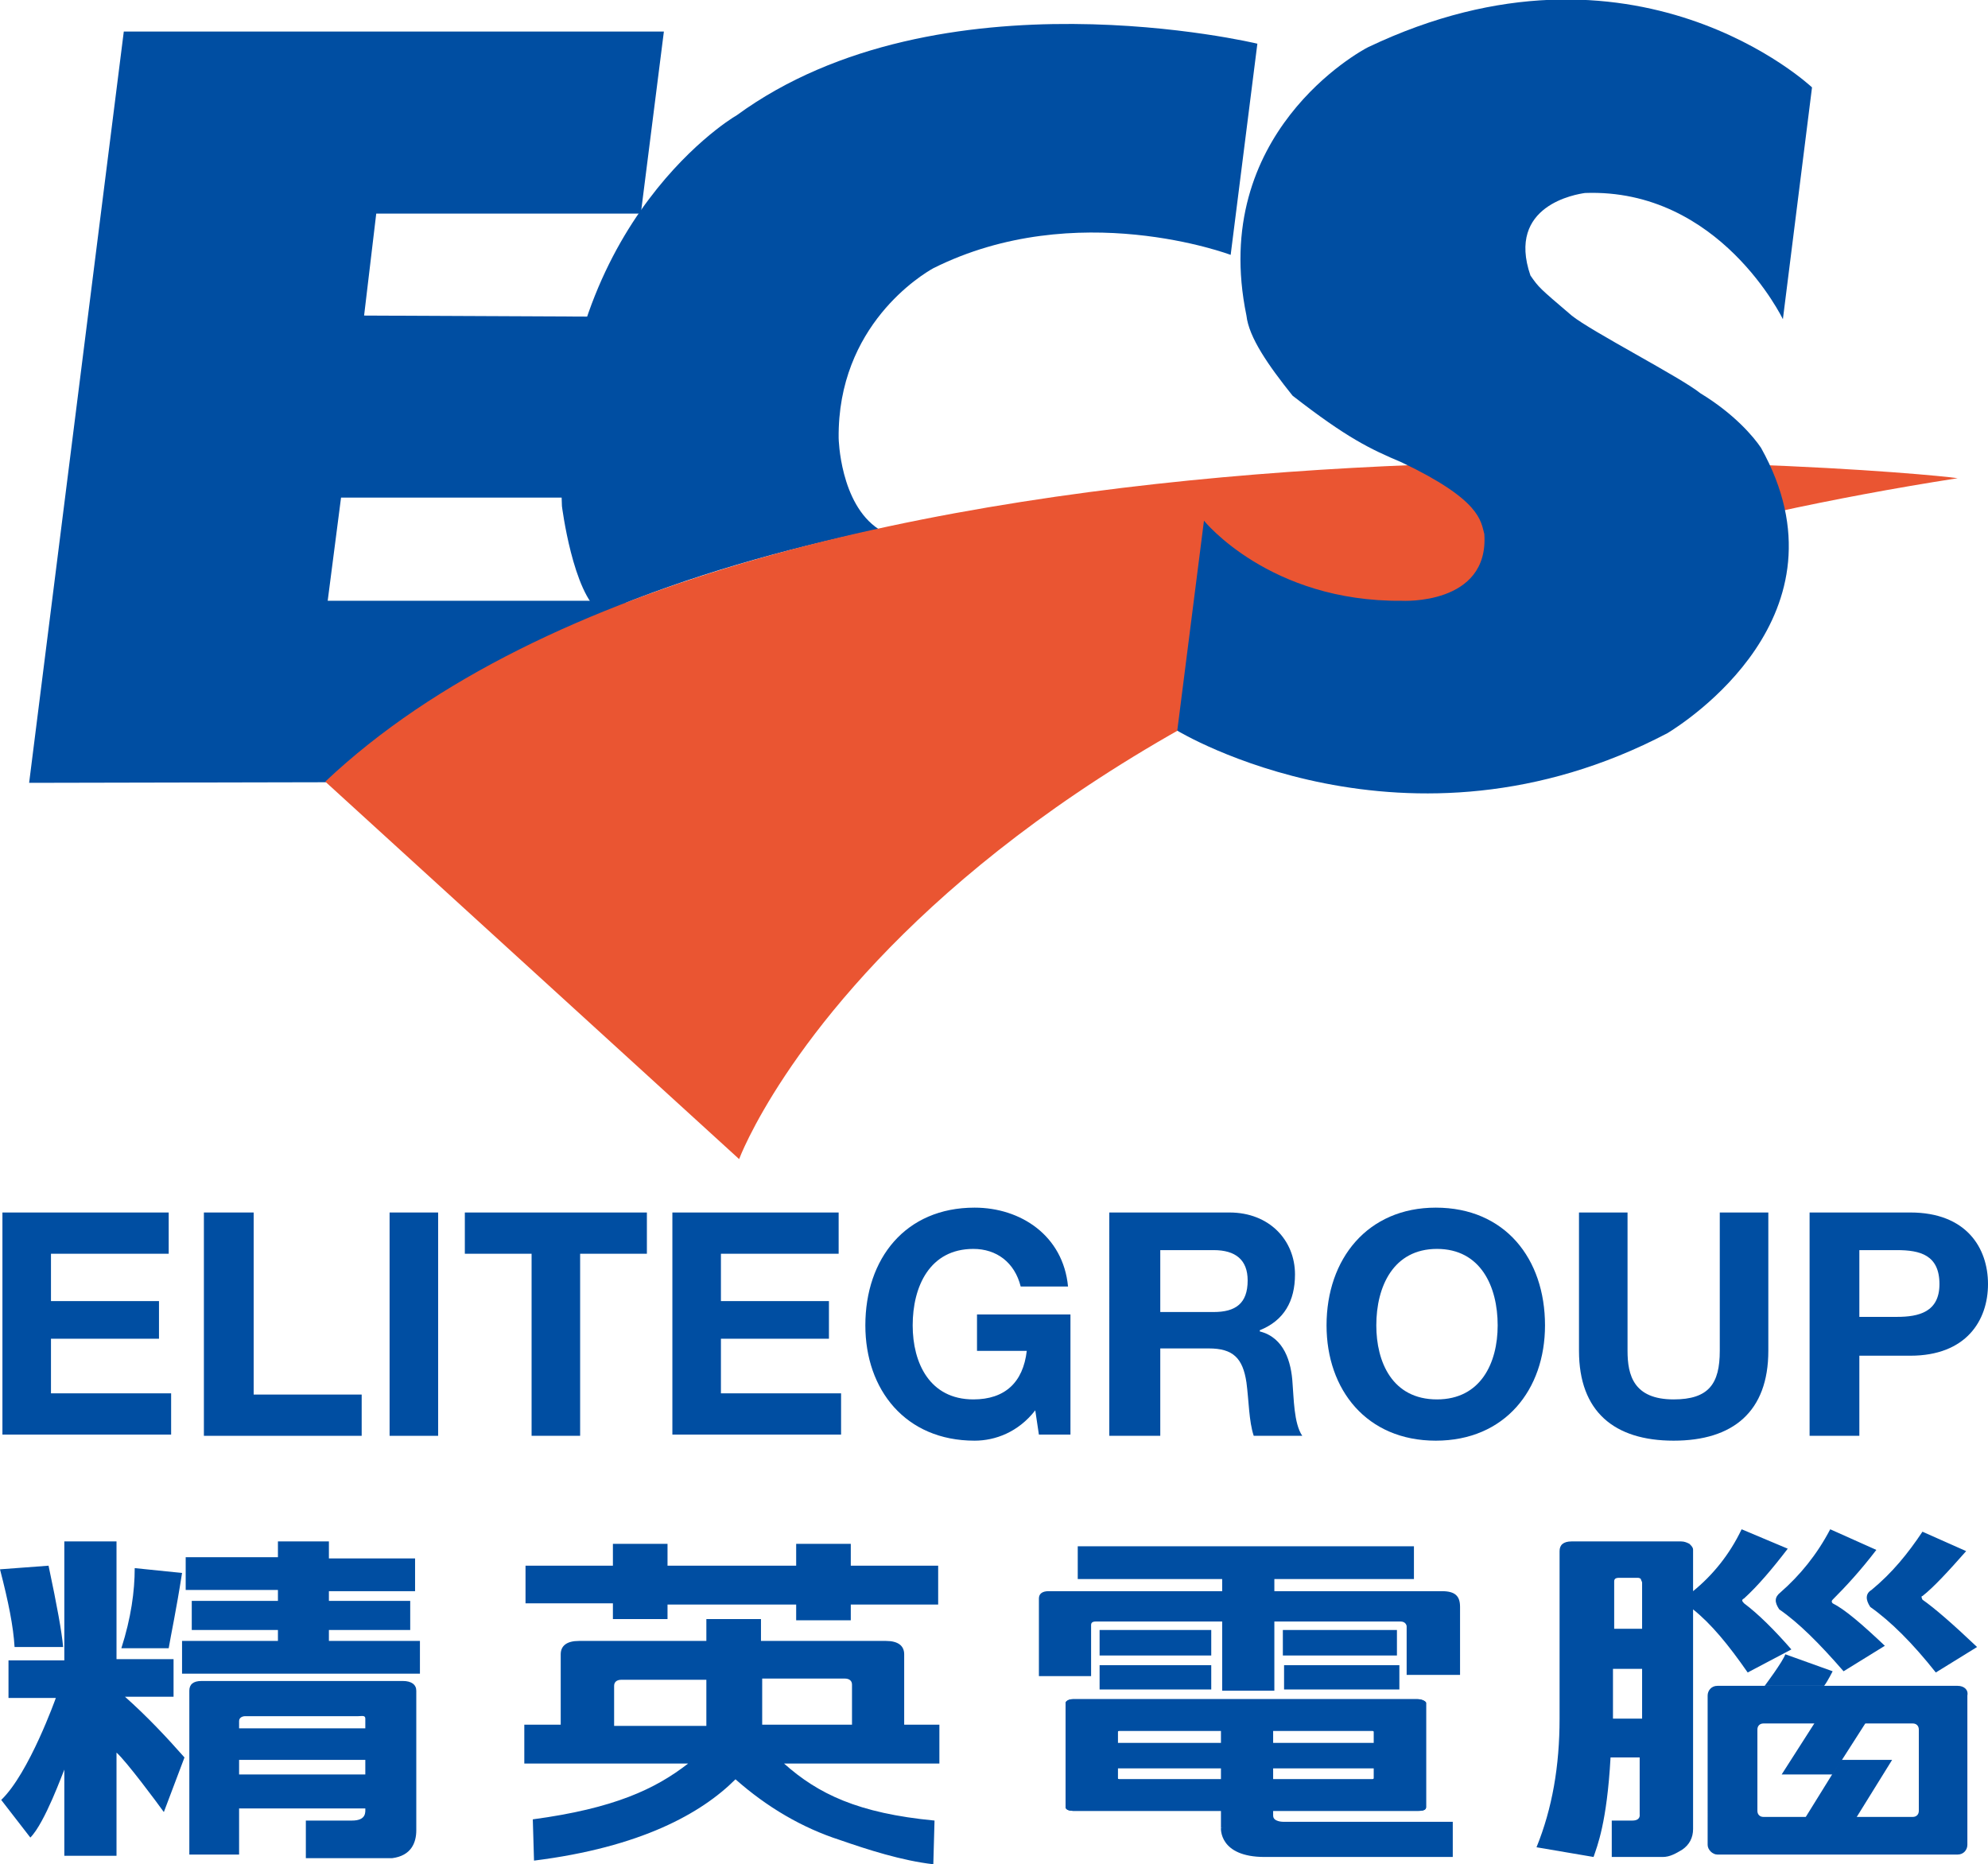 <?xml version="1.0" encoding="utf-8"?>
<!-- Generator: Adobe Illustrator 21.0.0, SVG Export Plug-In . SVG Version: 6.00 Build 0)  -->
<svg version="1.1" id="圖層_1" xmlns="http://www.w3.org/2000/svg" xmlns:xlink="http://www.w3.org/1999/xlink" x="0px" y="0px"
	 viewBox="0 0 163.8 153.6" style="enable-background:new 0 0 163.8 153.6;" xml:space="preserve">
<style type="text/css">
	.st0{fill:#004EA2;}
	.st1{fill:#EA5532;}
</style>
<g>
	<g>
		<path class="st0" d="M9.6,152.9H5.3v-7.1c-0.1,0.2-1.6,4.4-2.8,5.6l-2.4-3.1c2.3-2.2,4.5-8.4,4.5-8.4H0.7v-3.1h4.6V127h4.3v9.7
			h4.7v3.1h-4c1.8,1.6,3.4,3.3,4.9,5l-1.7,4.5c-0.5-0.7-3.1-4.2-3.9-4.9V152.9 M4,129c0.7,3.3,1.1,5.5,1.2,6.7h-4
			C1.1,134,0.7,132,0,129.3L4,129 M15,129.6c-0.5,3.2-0.9,5-1.1,6.2H10c0.8-2.5,1.1-4.7,1.1-6.6L15,129.6 M22.9,134.3h-7.1v-2.4h7.1
			V131h-7.6v-2.7h7.6V127h4.2v1.4h7.1v2.7h-7.1v0.8h6.7v2.4h-6.7v0.9h7.5v2.7H15v-2.7h7.9V134.3 M19.7,152.8h-4.1v-13.5
			c0-0.5,0.3-0.8,1-0.8h16.6c0.7,0,1.1,0.3,1.1,0.8v11.5c0,1-0.4,2.1-2,2.3h-7.1V150H29c1.2,0,1.1-0.7,1.1-1H19.7V152.8 M30.1,142.3
			v-0.7c0-0.3-0.3-0.2-0.6-0.2h-9.3c-0.2,0-0.5,0.1-0.5,0.4v0.6H30.1 M30.1,146.2V145H19.7v1.2H30.1z"/>
		<path class="st0" d="M145.4,138.9c0,0,1.5-2,1.7-2.6l3.9,1.4c0,0-0.4,0.8-0.7,1.2L145.4,138.9z"/>
		<polygon class="st0" points="152.8,150 148.6,150 151.7,145 155.9,145 		"/>
		<polygon class="st0" points="151,146.2 146.8,146.2 150,141.2 154.2,141.2 		"/>
		<path class="st0" d="M131.3,153l-4.7-0.8c1.3-3.2,1.9-6.7,1.9-10.6v-13.8c0-0.5,0.3-0.8,1-0.8h9c0.3,0,0.5,0.1,0.7,0.2
			c0.2,0.2,0.3,0.3,0.3,0.5v3.4c1.6-1.3,3-3,4-5.1l3.8,1.6c-1.3,1.7-2.5,3.1-3.6,4.1c-0.2,0.1-0.2,0.2,0,0.4
			c1.2,0.9,2.5,2.2,3.9,3.8l-3.6,1.9c-1.6-2.3-3-4-4.5-5.2v18.1c0,0.7-0.3,1.3-0.9,1.7c-0.5,0.3-1,0.6-1.6,0.6c-0.5,0-1.9,0-4.2,0
			V150c0,0,1,0,1.7,0c0.7,0,0.6-0.5,0.6-0.5v-4.7h-2.4C132.4,150.2,131.6,152.1,131.3,153 M135.3,134.3v-3.9c0-0.1-0.1-0.2-0.1-0.3
			c-0.1-0.1-0.2-0.1-0.3-0.1h-1.5c-0.3,0-0.4,0.1-0.4,0.3v3.9H135.3 M135.3,141.6v-4.1h-2.4v4.1H135.3 M154.6,127.7
			c-1.3,1.7-2.5,3-3.6,4.1c-0.1,0.1-0.1,0.2,0,0.3c1,0.5,2.4,1.7,4.3,3.5l-3.4,2.1c-2-2.3-3.7-4-5.3-5.1c-0.4-0.6-0.4-1,0.1-1.4
			c1.6-1.4,3-3.1,4.1-5.2L154.6,127.7 M162,127.8c-1.5,1.7-2.7,3-3.6,3.7c-0.1,0-0.1,0.1,0,0.3c1,0.7,2.5,2,4.5,3.9l-3.4,2.1
			c-1.9-2.4-3.7-4.2-5.4-5.4c-0.4-0.6-0.4-1.1,0.1-1.4c1.7-1.4,3-3,4.2-4.8L162,127.8z"/>
		<path class="st0" d="M161.3,138.9h-19.8c-0.5,0-0.8,0.4-0.8,0.8V152c0,0.4,0.4,0.8,0.8,0.8h19.8c0.5,0,0.8-0.4,0.8-0.8v-12.3
			C162.2,139.2,161.8,138.9,161.3,138.9 M158.1,149.2c0,0.3-0.2,0.5-0.5,0.5h-12.3c-0.3,0-0.5-0.2-0.5-0.5v-6.7
			c0-0.3,0.2-0.5,0.5-0.5h12.3c0.3,0,0.5,0.2,0.5,0.5V149.2z"/>
		<path class="st0" d="M44,153.3l-0.1-3.4c6.7-0.9,10.1-2.5,12.8-4.6H43.2v-3.2h3v-5.8c0-0.7,0.5-1.1,1.5-1.1h10.5v-1.8h4.5v1.8H73
			c1,0,1.5,0.4,1.5,1.1v5.8h2.9v3.2H64.6c2.8,2.5,6.1,4.1,12.4,4.7l-0.1,3.6c-2.6-0.3-5.4-1.2-7.7-2c-3.1-1-6-2.7-8.6-5
			C57.8,149.4,52.8,152.2,44,153.3 M55,132.1v1.3h-4.5v-1.3h-7.2V129h7.2v-1.8H55v1.8h10.6v-1.8h4.5v1.8h7.2v3.2h-7.2v1.3h-4.5v-1.3
			H55 M58.2,138.4h-7c-0.4,0-0.6,0.2-0.6,0.5v3.3h7.6V138.4 M62.7,142.1h7.5v-3.3c0-0.3-0.2-0.5-0.6-0.5h-6.8V142.1z"/>
		<path class="st0" d="M116.8,140H88.4c-0.4,0-0.6,0.2-0.6,0.3v8.6c0,0.2,0.3,0.3,0.6,0.3h28.5c0.4,0,0.6-0.1,0.6-0.3v-8.6
			C117.5,140.2,117.2,140,116.8,140 M113.2,146.5c0,0.1-0.1,0.1-0.2,0.1H92.3c-0.1,0-0.2,0-0.2-0.1v-3.8c0-0.1,0.1-0.1,0.2-0.1H113
			c0.1,0,0.2,0,0.2,0.1V146.5z"/>
		<path class="st0" d="M116.8,140H88.4c-0.4,0-0.6,0.2-0.6,0.3v8.6c0,0.2,0.3,0.3,0.6,0.3h28.5c0.4,0,0.6-0.1,0.6-0.3v-8.6
			C117.5,140.2,117.2,140,116.8,140 M113.2,146.5c0,0.1-0.1,0.1-0.2,0.1H92.3c-0.1,0-0.2,0-0.2-0.1v-3.8c0-0.1,0.1-0.1,0.2-0.1H113
			c0.1,0,0.2,0,0.2,0.1V146.5z"/>
		<path class="st0" d="M120.3,138l-4.4,0v-4c0-0.1-0.1-0.4-0.5-0.4H105v5.7h-4.3v-5.7H90.3c-0.3,0-0.4,0.1-0.4,0.3v4.2h-4.3v-6.4
			c0-0.4,0.3-0.6,0.8-0.6h14.3v-1H88.8v-2.7h27.7v2.7H105v1h13.8c1.1,0,1.5,0.4,1.5,1.3V138 M99.8,134.3v2.1h-9.2v-2.1H99.8
			 M99.8,137.2v2h-9.2v-2H99.8 M115.1,134.3v2.1h-9.4v-2.1H115.1 M115.3,137.2v2h-9.5v-2H115.3z"/>
		<rect x="91.8" y="143.6" class="st0" width="22.9" height="2.1"/>
		<rect x="100.6" y="142.2" class="st0" width="4.3" height="8.4"/>
		<path class="st0" d="M100.6,150.6c0,0-0.2,2.4,3.6,2.4h15.5v-2.9h-14c0,0-0.8,0-0.8-0.5L100.6,150.6z"/>
	</g>
	<g>
		<g>
			<g>
				<polygon class="st0" points="2.4,64.5 10.2,2.6 54.7,2.6 52.8,17.6 31,17.6 30,26 51.7,26.1 49.8,41 28.1,41 27,49.5 51.6,49.5 
					49.7,64.4 				"/>
				<path class="st0" d="M72.4,43.6c-8,1.7-15.5,3.8-22.9,6.9c-2.3-1.6-3.2-8.8-3.2-8.8C45.3,19.2,59.8,10,60.7,9.5
					c16.7-12.2,42.9-5.9,42.9-5.9L101.4,21c0,0-12.7-4.8-24.5,1.1c-0.9,0.5-7.9,4.7-7.8,14C69.1,36.1,69.2,41.5,72.4,43.6z"/>
			</g>
			<path class="st1" d="M26.8,64.4l34.1,31.1c0,0,15.9-42.9,100.4-56.1C157.4,38.8,62.9,30.3,26.8,64.4z"/>
			<path class="st0" d="M106.5,32.6c-2-2.5-3.6-4.8-3.8-6.6c-3.1-15,9.4-21.8,10-22.1c22-10.5,36.6,3.3,36.6,3.3l-2.4,19.1
				c0,0-5.2-10.8-16.3-10.4c-0.7,0.1-6.5,1-4.5,6.8c0.7,1,0.7,1,3.4,3.3c1.6,1.3,9,5.1,10.6,6.4c2.8,1.7,4.4,3.6,5,4.5
				c7.7,13.8-6.4,22.7-7.7,23.5c-21.5,11.3-40.4-0.2-40.4-0.2l2.2-17.3c0,0,5.4,6.7,16.3,6.6c0,0,7.2,0.4,6.8-5.5
				c-0.3-1.1-0.3-2.8-6.8-5.9C112.9,37,111,36.1,106.5,32.6z"/>
		</g>
		<g>
			<path class="st0" d="M0.2,99.9h13.7v3.4H4.2v3.9h8.9v3.1H4.2v4.5h9.9v3.4H0.2V99.9z"/>
			<path class="st0" d="M16.9,99.9h4v15h8.9v3.4h-13V99.9z"/>
			<path class="st0" d="M32.1,99.9h4v18.4h-4V99.9z"/>
			<path class="st0" d="M43.8,103.3h-5.5v-3.4h15v3.4h-5.5v15h-4V103.3z"/>
			<path class="st0" d="M55.4,99.9h13.7v3.4h-9.7v3.9h8.9v3.1h-8.9v4.5h9.9v3.4H55.4V99.9z"/>
			<path class="st0" d="M85.3,116.2c-1.4,1.8-3.3,2.5-5,2.5c-5.7,0-9-4.2-9-9.5c0-5.5,3.3-9.7,9-9.7c3.8,0,7.3,2.3,7.7,6.5h-3.9
				c-0.5-2-2-3.1-3.9-3.1c-3.6,0-5,3.1-5,6.3c0,3.1,1.4,6.1,5,6.1c2.6,0,4.1-1.4,4.4-4h-4.1v-3h7.7v9.9h-2.6L85.3,116.2z"/>
			<path class="st0" d="M95.6,103h4.4c1.8,0,2.8,0.8,2.8,2.5c0,1.9-1,2.6-2.8,2.6h-4.4V103z M91.6,118.3h4v-7.2h4
				c2,0,2.8,0.8,3.1,2.8c0.2,1.5,0.2,3.2,0.6,4.4h4c-0.7-1-0.7-3.2-0.8-4.3c-0.1-1.8-0.7-3.8-2.7-4.3v-0.1c2-0.8,2.9-2.4,2.9-4.6
				c0-2.8-2.1-5.1-5.4-5.1h-9.9V118.3z"/>
			<path class="st0" d="M113.4,109.2c0-3.2,1.4-6.3,5-6.3c3.6,0,5,3.1,5,6.3c0,3.1-1.4,6.1-5,6.1
				C114.7,115.3,113.4,112.2,113.4,109.2z M109.3,109.2c0,5.3,3.3,9.5,9,9.5c5.7,0,9-4.2,9-9.5c0-5.5-3.3-9.7-9-9.7
				C112.7,99.5,109.3,103.7,109.3,109.2z"/>
			<path class="st0" d="M145.7,111.3c0,5-2.9,7.4-7.8,7.4c-4.9,0-7.8-2.4-7.8-7.4V99.9h4v11.4c0,2,0.5,4,3.8,4c2.9,0,3.8-1.3,3.8-4
				V99.9h4V111.3z"/>
			<path class="st0" d="M153.2,103h3.1c1.9,0,3.5,0.4,3.5,2.8c0,2.3-1.7,2.7-3.5,2.7h-3.1V103z M149.2,118.3h4v-6.6h4.2
				c4.6,0,6.4-2.9,6.4-5.9c0-3-1.8-5.9-6.4-5.9h-8.3V118.3z"/>
		</g>
	</g>
</g>
</svg>
